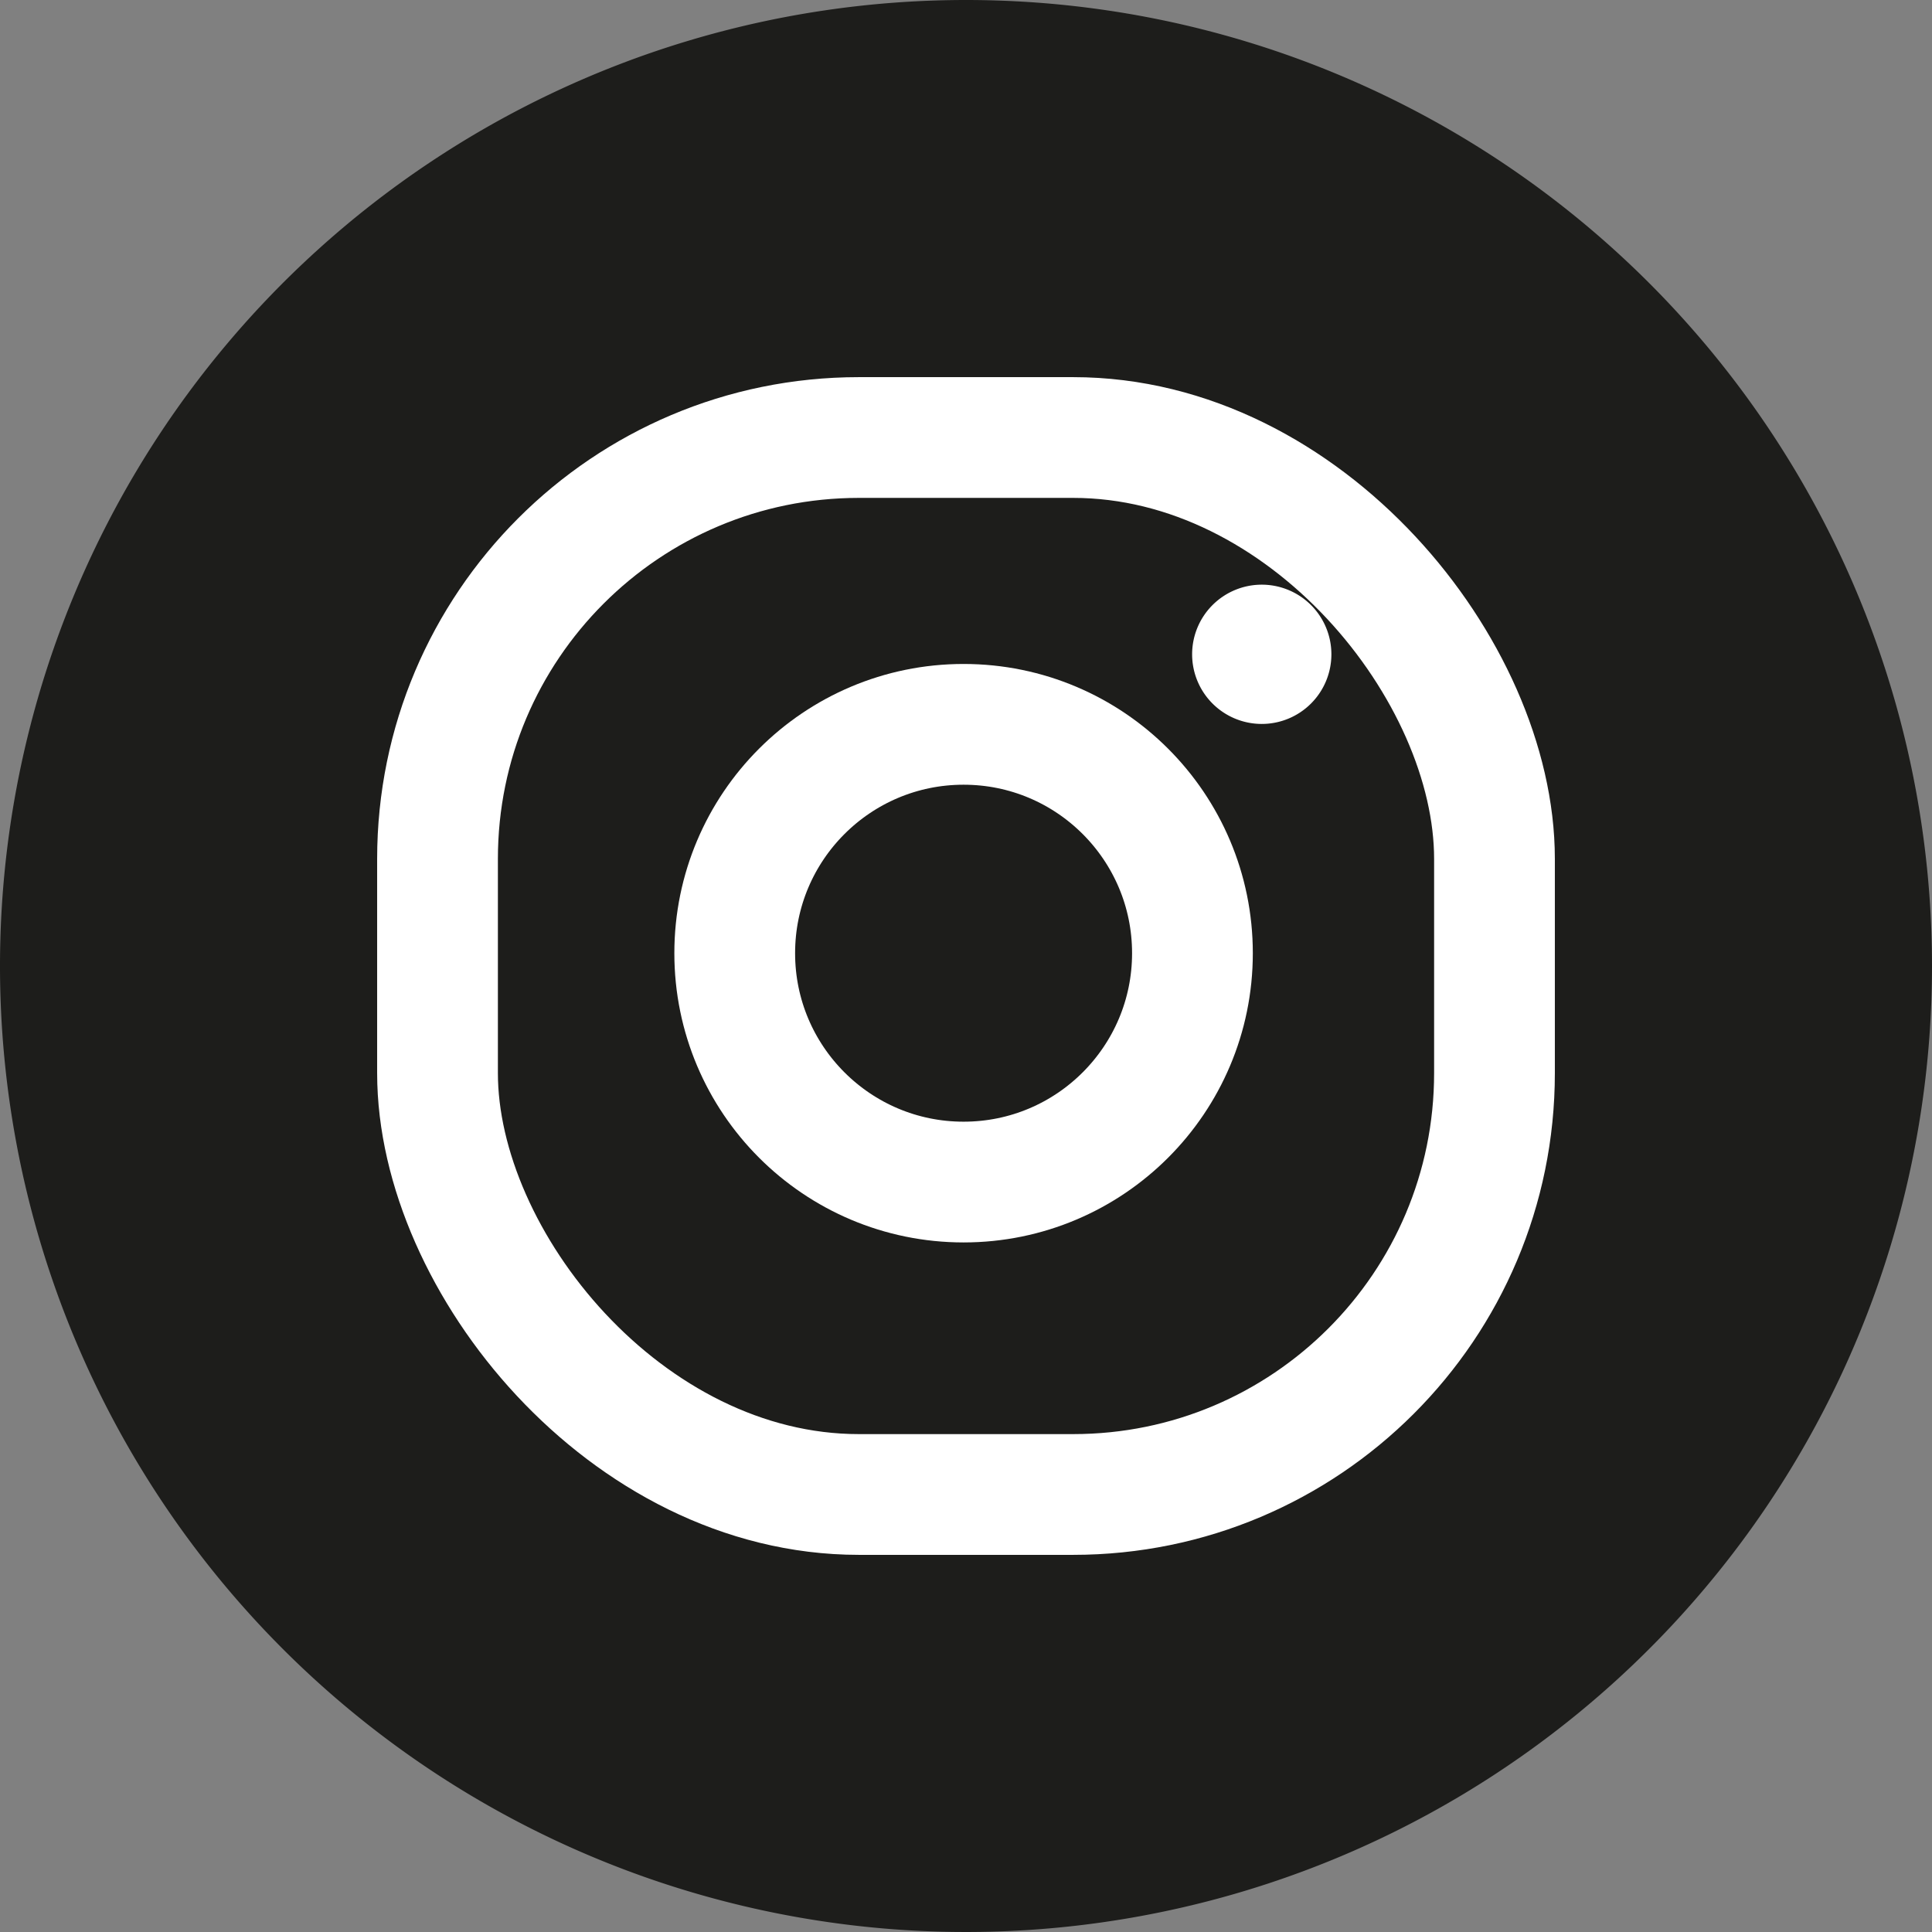 <svg xmlns="http://www.w3.org/2000/svg" xmlns:xlink="http://www.w3.org/1999/xlink" width="24" height="24" viewBox="0 0 24 24"><rect x="0" y="0" width="24" height="24" fill="#808080" stroke="none"/><defs><clipPath id="a"><rect width="24" height="24" fill="none"/></clipPath></defs><g transform="translate(0 0)"><g transform="translate(0 0)" clip-path="url(#a)"><path d="M24,12A12,12,0,1,1,12,0,12,12,0,0,1,24,12" transform="translate(0 0)" fill="#1d1d1b"/><rect width="13.13" height="13.13" rx="5.234" transform="translate(5.435 5.435)" fill="none" stroke="#fff" stroke-miterlimit="10" stroke-width="1.5"/><circle cx="2.843" cy="2.843" r="2.843" transform="translate(9.127 8.998)" fill="none" stroke="#fff" stroke-miterlimit="10" stroke-width="1.5"/><path d="M21.475,10.549a.865.865,0,1,1-.865-.865.865.865,0,0,1,.865.865" transform="translate(-4.936 -2.421)" fill="#fff"/></g></g></svg>